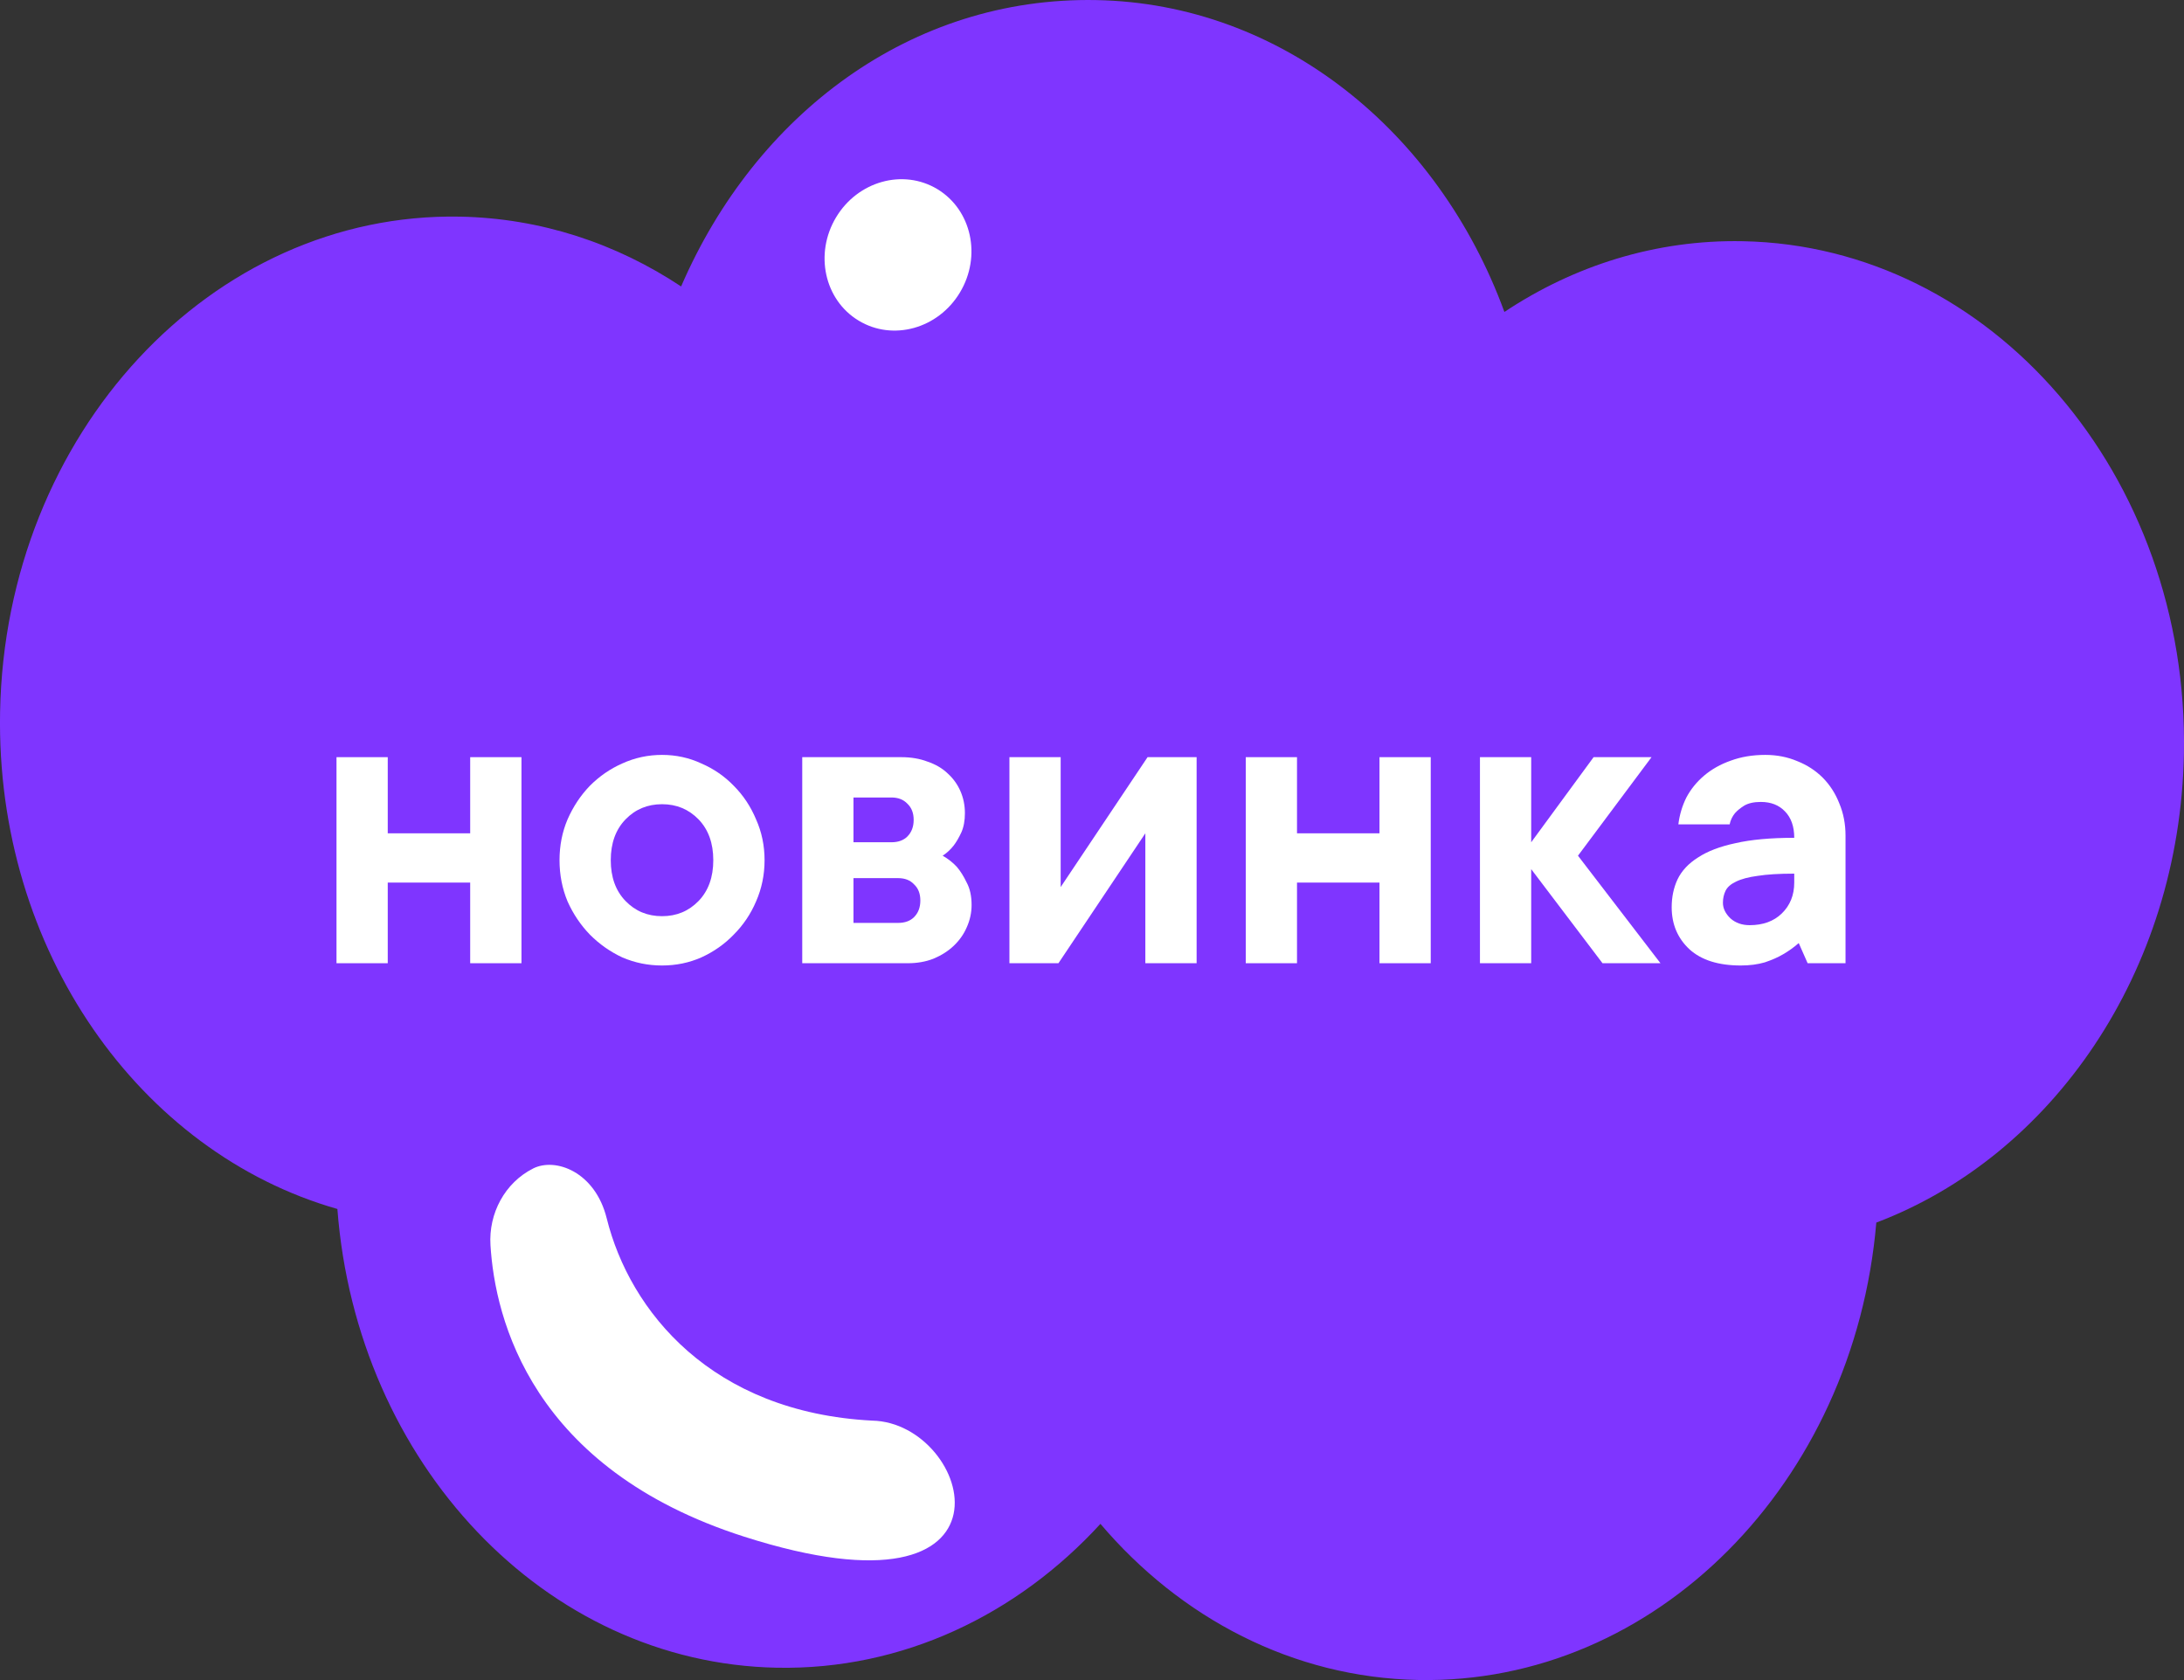 <svg width="52" height="40" viewBox="0 0 52 40" fill="none" xmlns="http://www.w3.org/2000/svg">
<rect x="0" y="0" width="52" height="40" fill="#333333" stroke="none"/>
<path d="M51.998 17.946C52.122 11.32 47.419 5.856 41.495 5.743C39.425 5.703 37.48 6.323 35.819 7.427C34.251 3.138 30.517 0.086 26.105 0.002C21.692 -0.083 17.989 2.719 16.217 6.82C14.675 5.797 12.879 5.195 10.954 5.158C5.03 5.046 0.126 10.326 0.002 16.951C-0.104 22.623 3.327 27.443 8.033 28.784C8.492 34.82 12.961 39.6 18.5 39.706C21.487 39.763 24.215 38.448 26.201 36.281C28.105 38.522 30.782 39.941 33.769 39.998C39.422 40.106 44.145 35.305 44.674 29.108C48.851 27.528 51.9 23.152 51.998 17.945L51.998 17.946Z" fill="#7F35FF"/>
<path d="M12.416 18.027V22.933H11.195V21.013H9.232V22.933H8.012L8.012 18.027L9.232 18.027V19.84H11.195V18.027L12.416 18.027Z" fill="white"/>
<path d="M14.542 20.48C14.542 20.885 14.659 21.209 14.893 21.451C15.126 21.692 15.416 21.813 15.763 21.813C16.11 21.813 16.399 21.692 16.633 21.451C16.866 21.209 16.983 20.885 16.983 20.48C16.983 20.075 16.866 19.751 16.633 19.509C16.399 19.268 16.11 19.147 15.763 19.147C15.416 19.147 15.126 19.268 14.893 19.509C14.659 19.751 14.542 20.075 14.542 20.48ZM18.204 20.48C18.204 20.828 18.136 21.156 18.002 21.461C17.875 21.76 17.698 22.023 17.471 22.251C17.252 22.478 16.994 22.66 16.697 22.795C16.407 22.923 16.095 22.987 15.763 22.987C15.43 22.987 15.116 22.923 14.818 22.795C14.528 22.66 14.27 22.478 14.044 22.251C13.824 22.023 13.647 21.76 13.513 21.461C13.386 21.156 13.322 20.828 13.322 20.48C13.322 20.132 13.386 19.808 13.513 19.509C13.647 19.204 13.824 18.937 14.044 18.709C14.27 18.482 14.528 18.304 14.818 18.176C15.116 18.041 15.43 17.973 15.763 17.973C16.095 17.973 16.407 18.041 16.697 18.176C16.994 18.304 17.252 18.482 17.471 18.709C17.698 18.937 17.875 19.204 18.002 19.509C18.136 19.808 18.204 20.132 18.204 20.48Z" fill="white"/>
<path d="M22.444 20.373C22.571 20.445 22.684 20.533 22.783 20.64C22.868 20.74 22.946 20.864 23.017 21.013C23.094 21.156 23.133 21.333 23.133 21.547C23.133 21.732 23.094 21.909 23.017 22.08C22.946 22.244 22.843 22.389 22.709 22.517C22.574 22.645 22.412 22.748 22.221 22.827C22.037 22.898 21.835 22.933 21.616 22.933H19.101V18.027L21.457 18.027C21.69 18.027 21.899 18.062 22.083 18.133C22.274 18.197 22.433 18.29 22.56 18.411C22.695 18.532 22.797 18.674 22.868 18.837C22.939 19.001 22.974 19.175 22.974 19.36C22.974 19.538 22.946 19.691 22.889 19.819C22.833 19.94 22.773 20.043 22.709 20.128C22.631 20.228 22.543 20.309 22.444 20.373ZM20.321 18.987V20.053H21.223C21.386 20.053 21.513 20.007 21.605 19.915C21.704 19.815 21.754 19.684 21.754 19.52C21.754 19.357 21.704 19.229 21.605 19.136C21.513 19.037 21.386 18.987 21.223 18.987H20.321ZM21.382 21.973C21.545 21.973 21.672 21.927 21.764 21.835C21.863 21.735 21.913 21.604 21.913 21.44C21.913 21.276 21.863 21.148 21.764 21.056C21.672 20.956 21.545 20.907 21.382 20.907H20.321V21.973H21.382Z" fill="white"/>
<path d="M28.491 18.027V22.933H27.27V19.84L25.201 22.933H24.034V18.027L25.254 18.027V21.12L27.323 18.027L28.491 18.027Z" fill="white"/>
<path d="M34.065 18.027V22.933H32.845V21.013H30.881V22.933H29.661V18.027L30.881 18.027V19.84H32.845V18.027L34.065 18.027Z" fill="white"/>
<path d="M38.155 22.933L36.457 20.693V22.933H35.237V18.027L36.457 18.027V20.053L37.943 18.027L39.322 18.027L37.571 20.373L39.535 22.933H38.155Z" fill="white"/>
<path d="M42.031 17.973C42.306 17.973 42.561 18.023 42.795 18.123C43.028 18.215 43.23 18.347 43.4 18.517C43.569 18.688 43.7 18.891 43.792 19.125C43.891 19.36 43.941 19.616 43.941 19.893V22.933H43.039L42.827 22.453C42.713 22.553 42.59 22.642 42.455 22.72C42.335 22.791 42.19 22.855 42.02 22.912C41.85 22.962 41.659 22.987 41.447 22.987C40.916 22.987 40.51 22.859 40.227 22.603C39.944 22.34 39.802 22.005 39.802 21.6C39.802 21.358 39.848 21.138 39.94 20.939C40.039 20.733 40.202 20.558 40.428 20.416C40.654 20.267 40.952 20.153 41.32 20.075C41.694 19.989 42.161 19.947 42.72 19.947C42.72 19.677 42.646 19.467 42.498 19.317C42.356 19.168 42.165 19.093 41.925 19.093C41.762 19.093 41.631 19.122 41.532 19.179C41.44 19.236 41.366 19.296 41.309 19.36C41.245 19.438 41.203 19.527 41.182 19.627H39.961C39.989 19.399 40.053 19.186 40.152 18.987C40.258 18.788 40.4 18.613 40.577 18.464C40.754 18.315 40.962 18.197 41.203 18.112C41.45 18.02 41.726 17.973 42.031 17.973ZM41.659 22.027C41.977 22.027 42.232 21.934 42.423 21.749C42.621 21.557 42.72 21.312 42.72 21.013V20.8C42.36 20.8 42.069 20.818 41.85 20.853C41.631 20.882 41.458 20.928 41.33 20.992C41.21 21.049 41.129 21.12 41.086 21.205C41.044 21.291 41.022 21.387 41.022 21.493C41.022 21.628 41.083 21.753 41.203 21.867C41.323 21.973 41.475 22.027 41.659 22.027Z" fill="white"/>
<path d="M22.856 6.963C23.375 6.099 23.134 4.998 22.32 4.504C21.505 4.011 20.424 4.311 19.906 5.175C19.388 6.039 19.628 7.14 20.443 7.633C21.258 8.127 22.338 7.827 22.856 6.963Z" fill="white"/>
<path d="M12.692 27.821C12.02 28.16 11.631 28.89 11.678 29.645C11.785 31.398 12.653 34.966 17.719 36.586C24.573 38.778 23.145 33.871 20.767 33.823C16.941 33.625 14.995 31.218 14.445 29.005C14.17 27.898 13.226 27.551 12.693 27.82L12.692 27.821Z" fill="white"/>
</svg>
